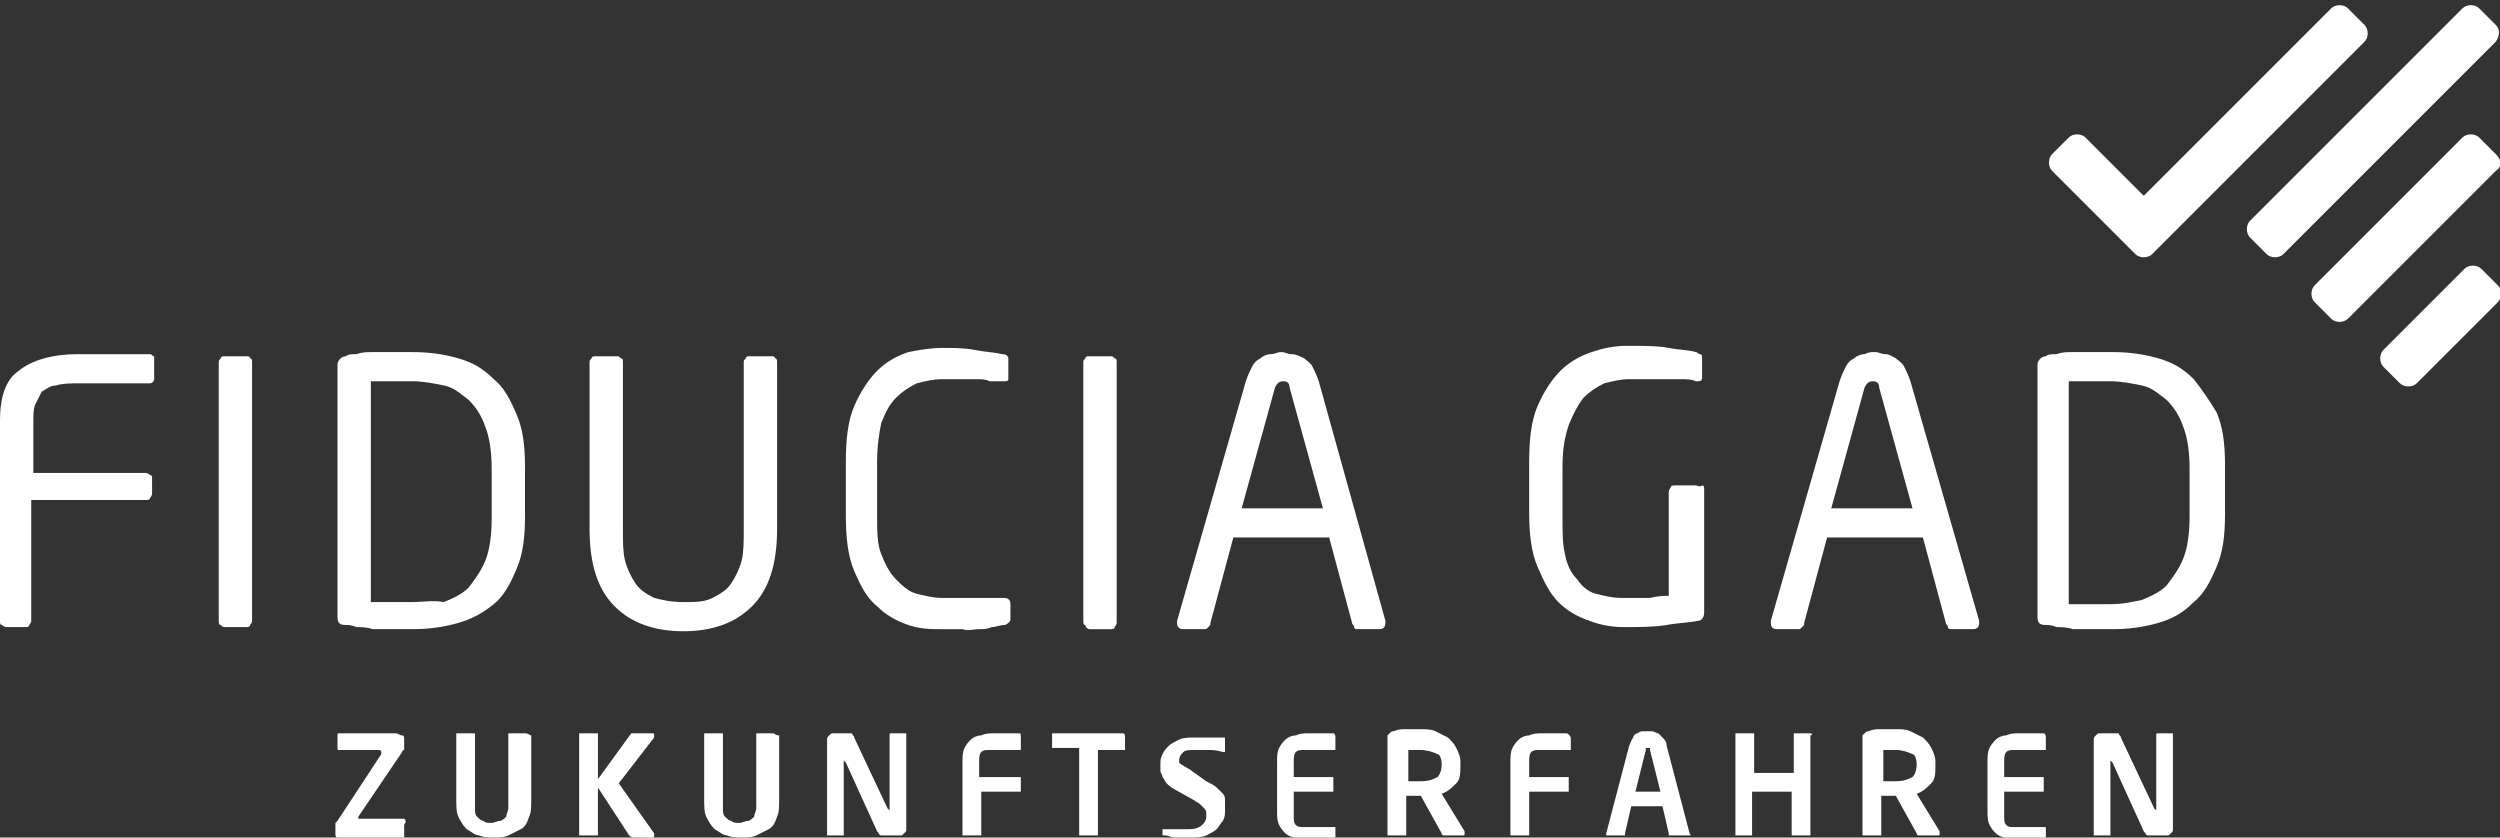 <?xml version="1.0" encoding="utf-8"?>
<!-- Generator: Adobe Illustrator 22.0.1, SVG Export Plug-In . SVG Version: 6.00 Build 0)  -->
<svg version="1.1" id="Ebene_1" xmlns="http://www.w3.org/2000/svg" xmlns:xlink="http://www.w3.org/1999/xlink" x="0px" y="0px"
	 viewBox="0 0 120 40.2" style="enable-background:new 0 0 120 40.2;" xml:space="preserve">
<rect x="0" y="0" width="120" height="40.2" fill="#333333" stroke="none"/>
<style type="text/css">
	.st0{fill:none;}
	.st1{fill:#FFFFFF;}
</style>
<path class="st0" d="M-366-15.8"/>
<path class="st0" d="M229.3-15.8"/>
<path class="st0" d="M-366-15.8"/>
<path class="st0" d="M229.3-15.8"/>
<g>
	<path class="st1" d="M102.5,12.2c0.2,0.2,0.6,0.2,0.8,0l10.2-10.2c0.2-0.2,0.2-0.6,0-0.8l-0.8-0.8c-0.2-0.2-0.6-0.2-0.8,0l-9,9
		l-2.8-2.8c-0.2-0.2-0.6-0.2-0.8,0l-0.8,0.8c-0.2,0.2-0.2,0.6,0,0.8L102.5,12.2z"/>
	<path class="st1" d="M119.8,1.2L119,0.4c-0.2-0.2-0.6-0.2-0.8,0L108,10.6c-0.2,0.2-0.2,0.6,0,0.8l0.8,0.8c0.2,0.2,0.6,0.2,0.8,0
		l10.2-10.2C120,1.7,120,1.4,119.8,1.2z"/>
	<path class="st1" d="M119.8,7.4l-0.8-0.8c-0.2-0.2-0.6-0.2-0.8,0l-7.1,7.1c-0.2,0.2-0.2,0.6,0,0.8l0.8,0.8c0.2,0.2,0.6,0.2,0.8,0
		l7.1-7.1C120.1,8,120.1,7.7,119.8,7.4z"/>
	<path class="st1" d="M119.1,12.9c-0.2-0.2-0.6-0.2-0.8,0l-3.9,3.9c-0.2,0.2-0.2,0.6,0,0.8l0.8,0.8c0.2,0.2,0.6,0.2,0.8,0l3.9-3.9
		c0.2-0.2,0.2-0.6,0-0.8L119.1,12.9z"/>
	<path class="st1" d="M7.2,17c-0.2,0-0.4,0-0.7,0c-0.3,0-0.6,0-0.9,0c-0.3,0-0.6,0-1,0c-0.3,0-0.6,0-0.9,0c-1.2,0-2.2,0.3-2.8,0.8
		C0.3,18.2,0,19,0,20.2v9.6c0,0.1,0,0.2,0.1,0.2c0.1,0.1,0.2,0.1,0.2,0.1h0.9c0.1,0,0.2,0,0.2-0.1c0.1-0.1,0.1-0.2,0.1-0.2V24H7
		c0.1,0,0.2,0,0.2-0.1c0.1-0.1,0.1-0.2,0.1-0.2V23c0-0.1,0-0.2-0.1-0.2c-0.1-0.1-0.2-0.1-0.2-0.1H1.6v-2.5c0-0.3,0-0.6,0.1-0.8
		c0.1-0.2,0.2-0.4,0.3-0.6c0.2-0.1,0.4-0.3,0.7-0.3c0.3-0.1,0.7-0.1,1.1-0.1h3.4c0.1,0,0.2-0.1,0.2-0.2v-0.9c0-0.1,0-0.1,0-0.2
		C7.3,17.1,7.3,17,7.2,17z"/>
	<path class="st1" d="M11.8,17.1h-1c-0.1,0-0.2,0-0.2,0.1c-0.1,0.1-0.1,0.1-0.1,0.2v12.4c0,0.1,0,0.2,0.1,0.2
		c0.1,0.1,0.1,0.1,0.2,0.1h1c0.1,0,0.2,0,0.2-0.1c0.1-0.1,0.1-0.2,0.1-0.2V17.4c0-0.1,0-0.2-0.1-0.2C12,17.1,11.9,17.1,11.8,17.1z"
		/>
	<path class="st1" d="M23.7,29c0.5-0.4,0.8-1,1.1-1.7c0.3-0.7,0.4-1.5,0.4-2.5v-2.4c0-1-0.1-1.8-0.4-2.5c-0.3-0.7-0.6-1.3-1.1-1.7
		c-0.5-0.5-1-0.8-1.7-1c-0.7-0.2-1.4-0.3-2.2-0.3c-0.3,0-0.7,0-1,0c-0.3,0-0.6,0-0.9,0c-0.3,0-0.5,0-0.8,0.1c-0.2,0-0.4,0-0.5,0.1
		c-0.2,0-0.4,0.2-0.4,0.4v12.1c0,0.3,0.1,0.4,0.4,0.4c0.1,0,0.3,0,0.5,0.1c0.2,0,0.5,0,0.8,0.1c0.3,0,0.6,0,0.9,0c0.3,0,0.7,0,1,0
		c0.8,0,1.5-0.1,2.2-0.3C22.7,29.7,23.2,29.4,23.7,29z M19.8,28.9h-1.1c-0.3,0-0.6,0-0.9,0V18.3c0.3,0,0.6,0,0.9,0
		c0.3,0,0.7,0,1.1,0c0.5,0,1,0.1,1.5,0.2s0.8,0.4,1.2,0.7c0.3,0.3,0.6,0.7,0.8,1.3c0.2,0.5,0.3,1.2,0.3,2v2.4c0,0.8-0.1,1.5-0.3,2
		c-0.2,0.5-0.5,0.9-0.8,1.3c-0.3,0.3-0.7,0.5-1.2,0.7C20.8,28.8,20.3,28.9,19.8,28.9z"/>
	<path class="st1" d="M37,17.1h-1c-0.1,0-0.2,0-0.2,0.1c-0.1,0.1-0.1,0.1-0.1,0.2v8c0,0.6,0,1.1-0.1,1.5c-0.1,0.4-0.3,0.8-0.5,1.1
		c-0.2,0.3-0.5,0.5-0.9,0.7c-0.4,0.2-0.8,0.2-1.4,0.2c-0.6,0-1-0.1-1.4-0.2c-0.4-0.2-0.7-0.4-0.9-0.7c-0.2-0.3-0.4-0.7-0.5-1.1
		c-0.1-0.4-0.1-0.9-0.1-1.5v-8c0-0.1,0-0.2-0.1-0.2c-0.1-0.1-0.1-0.1-0.2-0.1h-1c-0.1,0-0.2,0-0.2,0.1c-0.1,0.1-0.1,0.1-0.1,0.2v8
		c0,1.7,0.4,2.9,1.2,3.7c0.8,0.8,1.9,1.2,3.3,1.2c1.4,0,2.5-0.4,3.3-1.2c0.8-0.8,1.2-2,1.2-3.7v-8c0-0.1,0-0.2-0.1-0.2
		C37.2,17.1,37.1,17.1,37,17.1z"/>
	<path class="st1" d="M47,30.2c0.2,0,0.4,0,0.6-0.1c0.2,0,0.4-0.1,0.6-0.1c0.1,0,0.2-0.1,0.2-0.1c0.1-0.1,0.1-0.1,0.1-0.2V29
		c0-0.2-0.1-0.3-0.3-0.3h-0.1c-0.2,0-0.4,0-0.6,0c-0.2,0-0.5,0-0.7,0c-0.3,0-0.5,0-0.8,0c-0.3,0-0.5,0-0.8,0c-0.4,0-0.8-0.1-1.2-0.2
		c-0.4-0.1-0.7-0.4-1-0.7s-0.5-0.7-0.7-1.2c-0.2-0.5-0.2-1.1-0.2-1.9v-2.5c0-0.8,0.1-1.4,0.2-1.9c0.2-0.5,0.4-0.9,0.7-1.2
		c0.3-0.3,0.6-0.5,1-0.7c0.4-0.1,0.8-0.2,1.2-0.2c0.3,0,0.5,0,0.8,0c0.3,0,0.6,0,0.8,0c0.3,0,0.5,0,0.7,0.1c0.2,0,0.4,0,0.6,0h0.1
		c0.1,0,0.2,0,0.2-0.1c0,0,0-0.1,0-0.1v-0.9c0-0.1-0.1-0.2-0.3-0.2c-0.4-0.1-0.8-0.1-1.3-0.2c-0.5-0.1-1-0.1-1.6-0.1
		c-0.5,0-1.1,0.1-1.6,0.2c-0.6,0.2-1.1,0.5-1.5,0.9c-0.4,0.4-0.8,1-1.1,1.7c-0.3,0.7-0.4,1.6-0.4,2.7v2.5c0,1.1,0.1,2,0.4,2.7
		c0.3,0.7,0.6,1.3,1.1,1.7c0.4,0.4,0.9,0.7,1.5,0.9c0.6,0.2,1.1,0.2,1.6,0.2c0.4,0,0.7,0,1,0C46.5,30.3,46.7,30.2,47,30.2z"/>
	<path class="st1" d="M52.3,30.2h1c0.1,0,0.2,0,0.2-0.1c0.1-0.1,0.1-0.2,0.1-0.2V17.4c0-0.1,0-0.2-0.1-0.2c-0.1-0.1-0.1-0.1-0.2-0.1
		h-1c-0.1,0-0.2,0-0.2,0.1c-0.1,0.1-0.1,0.1-0.1,0.2v12.4c0,0.1,0,0.2,0.1,0.2C52.1,30.1,52.2,30.2,52.3,30.2z"/>
	<path class="st1" d="M63.3,18.3c-0.1-0.3-0.2-0.5-0.3-0.7c-0.1-0.2-0.3-0.3-0.4-0.4C62.4,17.1,62.2,17,62,17
		c-0.2,0-0.3-0.1-0.5-0.1S61.2,17,61,17c-0.2,0-0.4,0.1-0.5,0.2c-0.2,0.1-0.3,0.2-0.4,0.4c-0.1,0.2-0.2,0.4-0.3,0.7l-3.3,11.5
		c0,0,0,0.1,0,0.1c0,0.2,0.1,0.3,0.3,0.3h1c0.1,0,0.1,0,0.2-0.1c0.1-0.1,0.1-0.1,0.1-0.2l1.1-4.1h4.6l1.1,4.1c0,0.1,0.1,0.1,0.1,0.2
		c0,0.1,0.1,0.1,0.2,0.1h1c0.2,0,0.3-0.1,0.3-0.3c0-0.1,0-0.1,0-0.1L63.3,18.3z M59.6,24.4l1.6-5.8c0.1-0.2,0.2-0.3,0.4-0.3
		c0.2,0,0.3,0.1,0.3,0.3l1.6,5.8H59.6z"/>
	<path class="st1" d="M81.4,23.3h-1c-0.1,0-0.2,0-0.2,0.1c-0.1,0.1-0.1,0.2-0.1,0.2v5c-0.2,0-0.5,0-0.9,0.1c-0.4,0-0.8,0-1.4,0
		c-0.4,0-0.8-0.1-1.2-0.2c-0.4-0.1-0.7-0.4-0.9-0.7c-0.3-0.3-0.5-0.7-0.6-1.3C75,26.1,75,25.5,75,24.8v-2.4c0-0.8,0.1-1.4,0.3-2
		c0.2-0.5,0.4-0.9,0.7-1.3c0.3-0.3,0.6-0.5,1-0.7c0.4-0.1,0.8-0.2,1.2-0.2c0.4,0,0.7,0,1,0c0.3,0,0.6,0,0.8,0c0.3,0,0.5,0,0.7,0
		c0.2,0,0.5,0,0.7,0.1h0.1c0.2,0,0.2-0.1,0.2-0.2v-0.9c0-0.1,0-0.2-0.1-0.2c-0.1,0-0.1-0.1-0.2-0.1c-0.3-0.1-0.8-0.1-1.3-0.2
		c-0.5-0.1-1.2-0.1-2-0.1c-0.6,0-1.1,0.1-1.7,0.3c-0.6,0.2-1.1,0.5-1.5,0.9c-0.4,0.4-0.8,1-1.1,1.7c-0.3,0.7-0.4,1.6-0.4,2.7v2.4
		c0,1,0.1,1.9,0.4,2.6c0.3,0.7,0.6,1.3,1,1.7c0.4,0.4,0.9,0.7,1.5,0.9c0.5,0.2,1.1,0.3,1.6,0.3c0.8,0,1.5,0,2.1-0.1
		c0.5-0.1,1-0.1,1.5-0.2c0.2,0,0.3-0.2,0.3-0.4v-5.9c0-0.1,0-0.2-0.1-0.2C81.6,23.4,81.5,23.3,81.4,23.3z"/>
	<path class="st1" d="M91.7,18.3c-0.1-0.3-0.2-0.5-0.3-0.7c-0.1-0.2-0.3-0.3-0.4-0.4c-0.2-0.1-0.3-0.2-0.5-0.2
		c-0.2,0-0.3-0.1-0.5-0.1c-0.2,0-0.3,0-0.5,0.1c-0.2,0-0.4,0.1-0.5,0.2c-0.2,0.1-0.3,0.2-0.4,0.4c-0.1,0.2-0.2,0.4-0.3,0.7
		l-3.3,11.5c0,0,0,0.1,0,0.1c0,0.2,0.1,0.3,0.3,0.3h1c0.1,0,0.1,0,0.2-0.1c0.1-0.1,0.1-0.1,0.1-0.2l1.1-4.1h4.6l1.1,4.1
		c0,0.1,0.1,0.1,0.1,0.2s0.1,0.1,0.2,0.1h1c0.2,0,0.3-0.1,0.3-0.3c0-0.1,0-0.1,0-0.1L91.7,18.3z M87.9,24.4l1.6-5.8
		c0.1-0.2,0.2-0.3,0.4-0.3c0.2,0,0.3,0.1,0.3,0.3l1.6,5.8H87.9z"/>
	<path class="st1" d="M105.3,18.2c-0.5-0.5-1-0.8-1.7-1c-0.7-0.2-1.4-0.3-2.2-0.3c-0.3,0-0.7,0-1,0c-0.3,0-0.6,0-0.9,0
		c-0.3,0-0.5,0-0.8,0.1c-0.2,0-0.4,0-0.5,0.1c-0.2,0-0.4,0.2-0.4,0.4v12.1c0,0.3,0.1,0.4,0.4,0.4c0.1,0,0.3,0,0.5,0.1
		c0.2,0,0.5,0,0.8,0.1c0.3,0,0.6,0,0.9,0c0.3,0,0.7,0,1,0c0.8,0,1.5-0.1,2.2-0.3s1.2-0.5,1.7-1c0.5-0.4,0.8-1,1.1-1.7
		c0.3-0.7,0.4-1.5,0.4-2.5v-2.4c0-1-0.1-1.8-0.4-2.5C106.1,19.3,105.7,18.7,105.3,18.2z M105.1,24.8c0,0.8-0.1,1.5-0.3,2
		c-0.2,0.5-0.5,0.9-0.8,1.3c-0.3,0.3-0.7,0.5-1.2,0.7c-0.5,0.1-0.9,0.2-1.5,0.2h-1.1c-0.3,0-0.6,0-0.9,0V18.3c0.3,0,0.6,0,0.9,0
		c0.3,0,0.7,0,1.1,0c0.5,0,1,0.1,1.5,0.2s0.8,0.4,1.2,0.7c0.3,0.3,0.6,0.7,0.8,1.3c0.2,0.5,0.3,1.2,0.3,2V24.8z"/>
	<path class="st1" d="M19.4,39.3h-2.1c0,0-0.1,0-0.1,0c0,0,0-0.1,0-0.1l2.1-3.1c0,0,0-0.1,0.1-0.1c0,0,0-0.1,0-0.1v-0.4
		c0-0.1,0-0.2-0.1-0.2c-0.1,0-0.2-0.1-0.3-0.1h-2.7c-0.1,0-0.1,0-0.1,0.1v0.6c0,0.1,0,0.1,0.1,0.1h1.9c0,0,0.1,0,0.1,0.1
		c0,0,0,0,0,0.1l-2.1,3.2c0,0-0.1,0.1-0.1,0.1c0,0,0,0.1,0,0.1v0.4c0,0.1,0,0.2,0.1,0.2c0.1,0,0.1,0.1,0.2,0.1h2.9c0,0,0.1,0,0.1,0
		c0,0,0-0.1,0-0.1v-0.6C19.5,39.4,19.5,39.4,19.4,39.3C19.4,39.4,19.4,39.3,19.4,39.3z"/>
	<path class="st1" d="M25.2,35.2h-0.7c0,0-0.1,0-0.1,0c0,0,0,0.1,0,0.1v3c0,0.2,0,0.4,0,0.5c0,0.1-0.1,0.3-0.1,0.4
		c-0.1,0.1-0.2,0.2-0.3,0.2c-0.1,0-0.3,0.1-0.4,0.1c-0.2,0-0.3,0-0.4-0.1c-0.1,0-0.2-0.1-0.3-0.2c-0.1-0.1-0.1-0.2-0.1-0.4
		c0-0.1,0-0.3,0-0.5v-3c0,0,0-0.1,0-0.1c0,0-0.1,0-0.1,0h-0.7c0,0-0.1,0-0.1,0c0,0,0,0.1,0,0.1v3c0,0.4,0,0.7,0.1,0.9
		c0.1,0.2,0.2,0.4,0.4,0.6c0.2,0.1,0.4,0.3,0.6,0.3c0.2,0.1,0.5,0.1,0.7,0.1c0.3,0,0.5,0,0.7-0.1c0.2-0.1,0.4-0.2,0.6-0.3
		c0.2-0.1,0.3-0.3,0.4-0.6c0.1-0.2,0.1-0.5,0.1-0.9v-3C25.4,35.3,25.4,35.2,25.2,35.2C25.3,35.2,25.3,35.2,25.2,35.2z"/>
	<path class="st1" d="M31.4,35.3c0-0.1,0-0.1-0.1-0.1h-0.8c0,0-0.1,0-0.1,0c0,0,0,0-0.1,0l-1.6,2.2v-2.1c0,0,0-0.1,0-0.1
		c0,0-0.1,0-0.1,0h-0.7c0,0-0.1,0-0.1,0c0,0,0,0.1,0,0.1V40c0,0,0,0.1,0,0.1c0,0,0.1,0,0.1,0h0.7c0,0,0.1,0,0.1,0c0,0,0-0.1,0-0.1
		v-2.2l1.5,2.3c0,0,0.1,0.1,0.2,0.1h0.9c0.1,0,0.1,0,0.1-0.1c0,0,0,0,0-0.1l-1.7-2.4l1.7-2.2C31.4,35.3,31.4,35.3,31.4,35.3z"/>
	<path class="st1" d="M37.1,35.2h-0.7c0,0-0.1,0-0.1,0c0,0,0,0.1,0,0.1v3c0,0.2,0,0.4,0,0.5c0,0.1-0.1,0.3-0.1,0.4
		c-0.1,0.1-0.2,0.2-0.3,0.2c-0.1,0-0.3,0.1-0.4,0.1c-0.2,0-0.3,0-0.4-0.1c-0.1,0-0.2-0.1-0.3-0.2c-0.1-0.1-0.1-0.2-0.1-0.4
		c0-0.1,0-0.3,0-0.5v-3c0,0,0-0.1,0-0.1c0,0-0.1,0-0.1,0h-0.7c0,0-0.1,0-0.1,0c0,0,0,0.1,0,0.1v3c0,0.4,0,0.7,0.1,0.9
		c0.1,0.2,0.2,0.4,0.4,0.6c0.2,0.1,0.4,0.3,0.6,0.3c0.2,0.1,0.5,0.1,0.7,0.1c0.3,0,0.5,0,0.7-0.1c0.2-0.1,0.4-0.2,0.6-0.3
		c0.2-0.1,0.3-0.3,0.4-0.6c0.1-0.2,0.1-0.5,0.1-0.9v-3C37.2,35.3,37.2,35.2,37.1,35.2C37.1,35.2,37.1,35.2,37.1,35.2z"/>
	<path class="st1" d="M43.4,35.2h-0.6c-0.1,0-0.1,0-0.1,0.1v3.5c0,0,0,0.1,0,0.1c0,0,0,0-0.1-0.1L41,35.4c0-0.1-0.1-0.1-0.1-0.2
		c0,0-0.1,0-0.2,0H40c-0.1,0-0.1,0-0.2,0.1c-0.1,0.1-0.1,0.1-0.1,0.2V40c0,0,0,0.1,0,0.1c0,0,0.1,0,0.1,0h0.6c0,0,0.1,0,0.1,0
		c0,0,0-0.1,0-0.1v-3.4c0,0,0-0.1,0-0.1c0,0,0,0,0.1,0.1l1.5,3.3c0.1,0.1,0.1,0.2,0.2,0.2c0.1,0,0.1,0,0.2,0h0.7
		c0.1,0,0.1,0,0.2-0.1c0.1-0.1,0.1-0.1,0.1-0.2v-4.6C43.5,35.2,43.5,35.2,43.4,35.2z"/>
	<path class="st1" d="M48.9,35.2c-0.1,0-0.1,0-0.2,0c-0.1,0-0.1,0-0.2,0c-0.1,0-0.2,0-0.3,0c-0.1,0-0.3,0-0.5,0
		c-0.2,0-0.4,0-0.6,0.1c-0.2,0-0.4,0.1-0.5,0.2c-0.1,0.1-0.2,0.2-0.3,0.4c-0.1,0.2-0.1,0.4-0.1,0.7V40c0,0,0,0.1,0,0.1
		c0,0,0.1,0,0.1,0h0.7c0,0,0.1,0,0.1,0c0,0,0-0.1,0-0.1v-2h1.8c0,0,0.1,0,0.1,0c0,0,0-0.1,0-0.1v-0.5c0,0,0-0.1,0-0.1
		c0,0-0.1,0-0.1,0H47v-0.7c0-0.2,0-0.4,0.1-0.5c0.1-0.1,0.2-0.1,0.4-0.1h1.4c0,0,0.1,0,0.1,0c0,0,0-0.1,0-0.1v-0.4c0,0,0-0.1,0-0.1
		C49,35.2,49,35.2,48.9,35.2z"/>
	<path class="st1" d="M53.9,35.2h-3.3c0,0-0.1,0-0.1,0c0,0,0,0.1,0,0.1v0.5c0,0,0,0.1,0,0.1c0,0,0.1,0,0.1,0h1.2V40c0,0,0,0.1,0,0.1
		c0,0,0.1,0,0.1,0h0.7c0,0,0.1,0,0.1,0c0,0,0-0.1,0-0.1V36h1.2c0,0,0.1,0,0.1,0c0,0,0-0.1,0-0.1v-0.5C54,35.3,54,35.2,53.9,35.2
		C53.9,35.2,53.9,35.2,53.9,35.2z"/>
	<path class="st1" d="M58.7,38.1c-0.1-0.1-0.2-0.2-0.3-0.3c-0.1-0.1-0.3-0.2-0.5-0.3L57.2,37c-0.1-0.1-0.2-0.1-0.3-0.2
		c-0.1,0-0.1-0.1-0.2-0.1c0,0-0.1-0.1-0.1-0.1c0,0,0-0.1,0-0.1c0-0.2,0.1-0.3,0.2-0.4c0.1-0.1,0.3-0.1,0.5-0.1c0.2,0,0.4,0,0.7,0
		c0.2,0,0.4,0,0.7,0.1h0c0,0,0.1,0,0.1,0c0,0,0-0.1,0-0.1v-0.5c0,0,0-0.1,0-0.1c0,0-0.1,0-0.1,0c-0.1,0-0.1,0-0.2,0
		c-0.1,0-0.2,0-0.3,0c-0.1,0-0.2,0-0.4,0c-0.1,0-0.2,0-0.4,0c-0.3,0-0.6,0-0.8,0.1c-0.2,0.1-0.4,0.2-0.5,0.3
		c-0.1,0.1-0.2,0.2-0.3,0.4c-0.1,0.2-0.1,0.3-0.1,0.5c0,0.1,0,0.2,0,0.3c0,0.1,0.1,0.2,0.1,0.3c0.1,0.1,0.1,0.2,0.2,0.3
		c0.1,0.1,0.2,0.2,0.4,0.3l0.9,0.5c0.1,0.1,0.2,0.1,0.3,0.2c0.1,0.1,0.1,0.1,0.2,0.2c0,0,0.1,0.1,0.1,0.2c0,0.1,0,0.1,0,0.2
		c0,0.2-0.1,0.3-0.2,0.4c-0.1,0.1-0.3,0.2-0.6,0.2c-0.1,0-0.1,0-0.3,0c-0.1,0-0.2,0-0.3,0c-0.1,0-0.2,0-0.3,0c-0.1,0-0.2,0-0.3,0h0
		c0,0-0.1,0-0.1,0c0,0,0,0.1,0,0.1V40c0,0,0,0.1,0,0.1c0,0,0.1,0,0.1,0c0.2,0,0.3,0.1,0.5,0.1c0.2,0,0.4,0,0.7,0
		c0.3,0,0.6,0,0.8-0.1c0.2-0.1,0.4-0.2,0.5-0.3c0.1-0.1,0.2-0.3,0.3-0.4c0.1-0.2,0.1-0.3,0.1-0.5c0-0.1,0-0.3,0-0.4
		C58.8,38.3,58.8,38.2,58.7,38.1z"/>
	<path class="st1" d="M64,35.2c-0.1,0-0.1,0-0.2,0c-0.1,0-0.1,0-0.2,0c-0.1,0-0.2,0-0.3,0c-0.1,0-0.3,0-0.5,0c-0.2,0-0.4,0-0.6,0.1
		c-0.2,0-0.4,0.1-0.5,0.2c-0.1,0.1-0.2,0.2-0.3,0.4c-0.1,0.2-0.1,0.4-0.1,0.7v2.3c0,0.3,0,0.5,0.1,0.7c0.1,0.2,0.2,0.3,0.3,0.4
		c0.1,0.1,0.3,0.2,0.5,0.2c0.2,0,0.4,0.1,0.6,0.1c0.2,0,0.4,0,0.5,0c0.1,0,0.3,0,0.3,0c0.1,0,0.2,0,0.2,0c0.1,0,0.1,0,0.2,0
		c0,0,0.1,0,0.1,0c0,0,0-0.1,0-0.1v-0.4c0,0,0-0.1,0-0.1c0,0-0.1,0-0.1,0h-1.4c-0.2,0-0.3,0-0.4-0.1c-0.1-0.1-0.1-0.2-0.1-0.5V38
		h1.8c0,0,0.1,0,0.1,0c0,0,0-0.1,0-0.1v-0.5c0,0,0-0.1,0-0.1c0,0-0.1,0-0.1,0h-1.8v-0.7c0-0.2,0-0.4,0.1-0.5
		c0.1-0.1,0.2-0.1,0.4-0.1H64c0,0,0.1,0,0.1,0c0,0,0-0.1,0-0.1v-0.4c0,0,0-0.1,0-0.1C64.1,35.2,64,35.2,64,35.2z"/>
	<path class="st1" d="M69.2,38.1c0.3-0.1,0.5-0.3,0.7-0.5c0.2-0.2,0.2-0.5,0.2-0.9v-0.1c0-0.3-0.1-0.5-0.2-0.7
		c-0.1-0.2-0.2-0.3-0.4-0.5c-0.2-0.1-0.4-0.2-0.6-0.3c-0.2-0.1-0.5-0.1-0.7-0.1c-0.2,0-0.5,0-0.7,0c-0.2,0-0.4,0-0.6,0.1
		c-0.1,0-0.1,0-0.2,0.1c0,0-0.1,0.1-0.1,0.1V40c0,0,0,0.1,0,0.1c0,0,0.1,0,0.1,0h0.7c0,0,0.1,0,0.1,0c0,0,0-0.1,0-0.1v-1.8
		c0.1,0,0.2,0,0.3,0c0.1,0,0.2,0,0.3,0h0.1l1,1.8c0,0,0,0.1,0.1,0.1c0,0,0,0,0.1,0h0.8c0.1,0,0.1,0,0.1-0.1c0,0,0,0,0-0.1L69.2,38.1
		z M69.2,36.7c0,0.3-0.1,0.5-0.2,0.6c-0.2,0.1-0.4,0.2-0.8,0.2c0,0-0.1,0-0.1,0c-0.1,0-0.1,0-0.2,0c-0.1,0-0.1,0-0.2,0
		c-0.1,0-0.1,0-0.1,0V36c0,0,0.1,0,0.1,0c0.1,0,0.1,0,0.2,0c0.1,0,0.1,0,0.2,0c0.1,0,0.1,0,0.1,0c0.3,0,0.6,0.1,0.8,0.2
		C69.1,36.2,69.2,36.4,69.2,36.7L69.2,36.7z"/>
	<path class="st1" d="M75.2,35.2c-0.1,0-0.1,0-0.2,0c-0.1,0-0.1,0-0.2,0c-0.1,0-0.2,0-0.3,0c-0.1,0-0.3,0-0.5,0
		c-0.2,0-0.4,0-0.6,0.1c-0.2,0-0.4,0.1-0.5,0.2c-0.1,0.1-0.2,0.2-0.3,0.4c-0.1,0.2-0.1,0.4-0.1,0.7V40c0,0,0,0.1,0,0.1
		c0,0,0.1,0,0.1,0h0.7c0,0,0.1,0,0.1,0c0,0,0-0.1,0-0.1v-2h1.8c0,0,0.1,0,0.1,0c0,0,0-0.1,0-0.1v-0.5c0,0,0-0.1,0-0.1
		c0,0-0.1,0-0.1,0h-1.8v-0.7c0-0.2,0-0.4,0.1-0.5c0.1-0.1,0.2-0.1,0.4-0.1h1.4c0,0,0.1,0,0.1,0c0,0,0-0.1,0-0.1v-0.4
		c0,0,0-0.1,0-0.1C75.3,35.2,75.2,35.2,75.2,35.2z"/>
	<path class="st1" d="M81.1,40l-1.1-4.2c0-0.2-0.1-0.3-0.2-0.4c-0.1-0.1-0.2-0.2-0.2-0.2c-0.1,0-0.2-0.1-0.3-0.1c-0.1,0-0.2,0-0.2,0
		c-0.1,0-0.2,0-0.2,0c-0.1,0-0.2,0-0.3,0.1c-0.1,0-0.2,0.1-0.2,0.2c-0.1,0.1-0.1,0.2-0.2,0.4L77.1,40c0,0,0,0,0,0c0,0,0,0,0,0
		c0,0,0,0.1,0,0.1c0,0,0.1,0,0.1,0h0.7c0,0,0.1,0,0.1,0c0,0,0,0,0-0.1l0.3-1.3h1.5l0.3,1.3c0,0,0,0.1,0,0.1c0,0,0,0,0.1,0H81
		c0,0,0.1,0,0.1,0C81.1,40.1,81.2,40.1,81.1,40C81.2,40,81.2,40,81.1,40C81.1,40,81.1,40,81.1,40z M78.5,38l0.5-2c0,0,0-0.1,0-0.1
		c0,0,0,0,0.1,0c0,0,0.1,0,0.1,0c0,0,0,0,0,0.1l0.5,2H78.5z"/>
	<path class="st1" d="M86.9,35.2h-0.7c0,0-0.1,0-0.1,0c0,0,0,0.1,0,0.1v1.8h-1.9v-1.8c0,0,0-0.1,0-0.1c0,0-0.1,0-0.1,0h-0.7
		c0,0-0.1,0-0.1,0c0,0,0,0.1,0,0.1V40c0,0,0,0.1,0,0.1c0,0,0.1,0,0.1,0H84c0,0,0.1,0,0.1,0c0,0,0-0.1,0-0.1v-2h1.9v2
		c0,0,0,0.1,0,0.1c0,0,0.1,0,0.1,0h0.7c0,0,0.1,0,0.1,0c0,0,0-0.1,0-0.1v-4.7C87,35.3,87,35.2,86.9,35.2
		C86.9,35.2,86.9,35.2,86.9,35.2z"/>
	<path class="st1" d="M92,38.1c0.3-0.1,0.5-0.3,0.7-0.5c0.2-0.2,0.2-0.5,0.2-0.9v-0.1c0-0.3-0.1-0.5-0.2-0.7
		c-0.1-0.2-0.2-0.3-0.4-0.5c-0.2-0.1-0.4-0.2-0.6-0.3c-0.2-0.1-0.5-0.1-0.7-0.1c-0.2,0-0.5,0-0.7,0c-0.2,0-0.4,0-0.6,0.1
		c-0.1,0-0.1,0-0.2,0.1c0,0-0.1,0.1-0.1,0.1V40c0,0,0,0.1,0,0.1c0,0,0.1,0,0.1,0h0.7c0,0,0.1,0,0.1,0c0,0,0-0.1,0-0.1v-1.8
		c0.1,0,0.2,0,0.3,0c0.1,0,0.2,0,0.3,0h0.1l1,1.8c0,0,0,0.1,0.1,0.1c0,0,0,0,0.1,0H93c0.1,0,0.1,0,0.1-0.1c0,0,0,0,0-0.1L92,38.1z
		 M92,36.7c0,0.3-0.1,0.5-0.2,0.6c-0.2,0.1-0.4,0.2-0.8,0.2c0,0-0.1,0-0.1,0c-0.1,0-0.1,0-0.2,0c-0.1,0-0.1,0-0.2,0
		c-0.1,0-0.1,0-0.1,0V36c0,0,0.1,0,0.1,0c0.1,0,0.1,0,0.2,0c0.1,0,0.1,0,0.2,0c0.1,0,0.1,0,0.1,0c0.3,0,0.6,0.1,0.8,0.2
		C91.9,36.2,92,36.4,92,36.7L92,36.7z"/>
	<path class="st1" d="M98.1,35.2c-0.1,0-0.1,0-0.2,0c-0.1,0-0.1,0-0.2,0c-0.1,0-0.2,0-0.3,0c-0.1,0-0.3,0-0.5,0
		c-0.2,0-0.4,0-0.6,0.1c-0.2,0-0.4,0.1-0.5,0.2c-0.1,0.1-0.2,0.2-0.3,0.4c-0.1,0.2-0.1,0.4-0.1,0.7v2.3c0,0.3,0,0.5,0.1,0.7
		c0.1,0.2,0.2,0.3,0.3,0.4c0.1,0.1,0.3,0.2,0.5,0.2c0.2,0,0.4,0.1,0.6,0.1c0.2,0,0.4,0,0.5,0c0.1,0,0.3,0,0.3,0c0.1,0,0.2,0,0.2,0
		c0.1,0,0.1,0,0.2,0c0,0,0.1,0,0.1,0c0,0,0-0.1,0-0.1v-0.4c0,0,0-0.1,0-0.1c0,0-0.1,0-0.1,0h-1.4c-0.2,0-0.3,0-0.4-0.1
		c-0.1-0.1-0.1-0.2-0.1-0.5V38H98c0,0,0.1,0,0.1,0c0,0,0-0.1,0-0.1v-0.5c0,0,0-0.1,0-0.1c0,0-0.1,0-0.1,0h-1.8v-0.7
		c0-0.2,0-0.4,0.1-0.5c0.1-0.1,0.2-0.1,0.4-0.1h1.4c0,0,0.1,0,0.1,0c0,0,0-0.1,0-0.1v-0.4c0,0,0-0.1,0-0.1
		C98.2,35.2,98.1,35.2,98.1,35.2z"/>
	<path class="st1" d="M104.2,35.2h-0.6c-0.1,0-0.1,0-0.1,0.1v3.5c0,0,0,0.1,0,0.1c0,0,0,0-0.1-0.1l-1.6-3.4c0-0.1-0.1-0.1-0.1-0.2
		c0,0-0.1,0-0.2,0h-0.7c-0.1,0-0.1,0-0.2,0.1c-0.1,0.1-0.1,0.1-0.1,0.2V40c0,0,0,0.1,0,0.1c0,0,0.1,0,0.1,0h0.6c0,0,0.1,0,0.1,0
		c0,0,0-0.1,0-0.1v-3.4c0,0,0-0.1,0-0.1c0,0,0,0,0.1,0.1l1.5,3.3c0.1,0.1,0.1,0.2,0.2,0.2c0.1,0,0.1,0,0.2,0h0.7
		c0.1,0,0.1,0,0.2-0.1c0.1-0.1,0.1-0.1,0.1-0.2v-4.6C104.4,35.2,104.3,35.2,104.2,35.2z"/>
</g>
<path class="st0" d="M-366-15.8"/>
<path class="st0" d="M229.3-15.8"/>
<path class="st0" d="M-366-15.8"/>
<path class="st0" d="M229.3-15.8"/>
<path class="st0" d="M-366-15.8"/>
<path class="st0" d="M229.3-15.8"/>
<path class="st0" d="M-366-15.8"/>
<path class="st0" d="M229.3-15.8"/>
<path class="st0" d="M-366-15.8"/>
<path class="st0" d="M229.3-15.8"/>
<path class="st0" d="M-366-15.8"/>
<path class="st0" d="M229.3-15.8"/>
<path class="st0" d="M-366-15.8"/>
<path class="st0" d="M229.3-15.8"/>
<path class="st0" d="M-366-15.8"/>
<path class="st0" d="M229.3-15.8"/>
<path class="st0" d="M-366-15.8"/>
<path class="st0" d="M229.3-15.8"/>
<path class="st0" d="M-366-15.8"/>
<path class="st0" d="M229.3-15.8"/>
<path class="st0" d="M-366-15.8"/>
<path class="st0" d="M229.3-15.8"/>
<path class="st0" d="M-366-15.8"/>
<path class="st0" d="M229.3-15.8"/>
<path class="st0" d="M-366-15.8"/>
<path class="st0" d="M229.3-15.8"/>
</svg>
